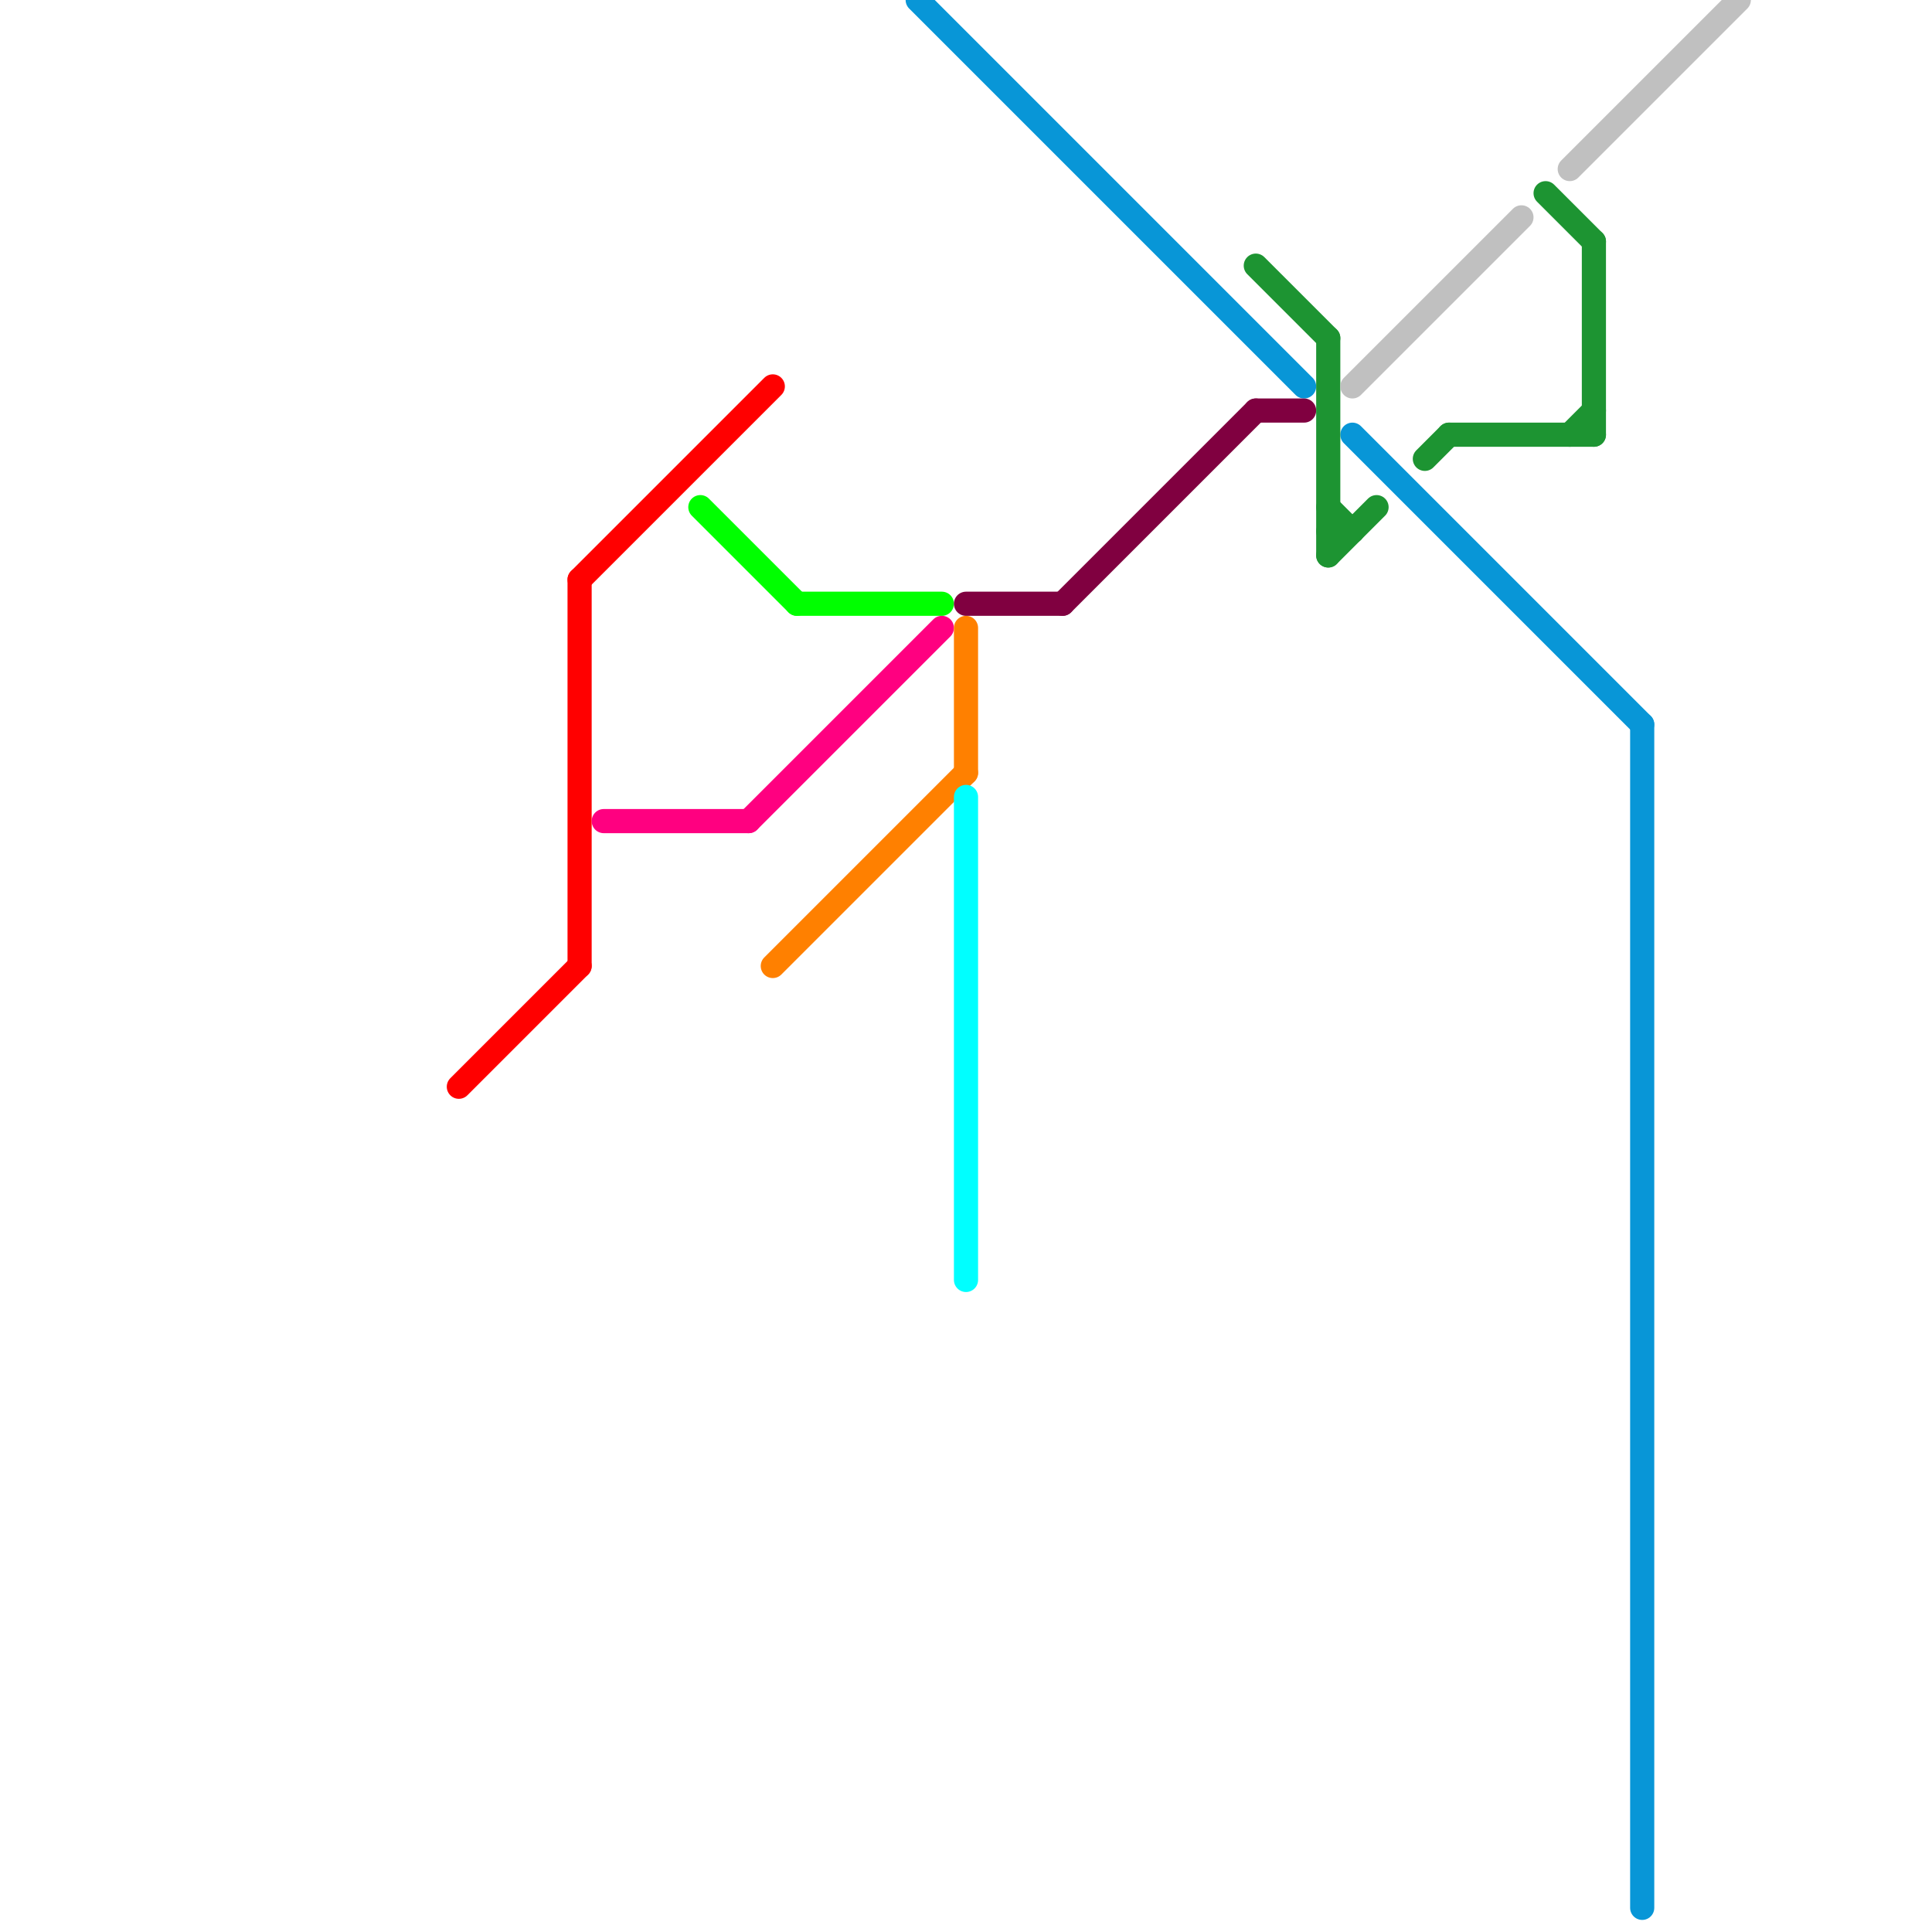 
<svg version="1.1" xmlns="http://www.w3.org/2000/svg" viewBox="0 0 80 80">
<style>text { font: 1px Helvetica; font-weight: 600; white-space: pre; dominant-baseline: central; } line { stroke-width: 1; fill: none; stroke-linecap: round; stroke-linejoin: round; } .c0 { stroke: #ff0000 } .c1 { stroke: #ff0080 } .c2 { stroke: #00ff00 } .c3 { stroke: #ff8000 } .c4 { stroke: #0896d7 } .c5 { stroke: #800040 } .c6 { stroke: #00ffff } .c7 { stroke: #1d9432 } .c8 { stroke: #c0c0c0 }</style><defs><g id="wm-xf"><circle r="1.2" fill="#000"/><circle r="0.9" fill="#fff"/><circle r="0.6" fill="#000"/><circle r="0.3" fill="#fff"/></g><g id="wm"><circle r="0.6" fill="#000"/><circle r="0.3" fill="#fff"/></g></defs><line class="c0" x1="24" y1="24" x2="32" y2="16"/><line class="c0" x1="24" y1="24" x2="24" y2="40"/><line class="c0" x1="19" y1="45" x2="24" y2="40"/><line class="c1" x1="31" y1="34" x2="39" y2="26"/><line class="c1" x1="25" y1="34" x2="31" y2="34"/><line class="c2" x1="29" y1="21" x2="33" y2="25"/><line class="c2" x1="33" y1="25" x2="39" y2="25"/><line class="c3" x1="32" y1="40" x2="40" y2="32"/><line class="c3" x1="40" y1="26" x2="40" y2="32"/><line class="c4" x1="68" y1="30" x2="68" y2="79"/><line class="c4" x1="38" y1="0" x2="54" y2="16"/><line class="c4" x1="56" y1="18" x2="68" y2="30"/><line class="c5" x1="44" y1="25" x2="52" y2="17"/><line class="c5" x1="40" y1="25" x2="44" y2="25"/><line class="c5" x1="52" y1="17" x2="54" y2="17"/><line class="c6" x1="40" y1="33" x2="40" y2="53"/><line class="c7" x1="59" y1="19" x2="60" y2="18"/><line class="c7" x1="64" y1="8" x2="66" y2="10"/><line class="c7" x1="55" y1="23" x2="57" y2="21"/><line class="c7" x1="55" y1="21" x2="56" y2="22"/><line class="c7" x1="55" y1="22" x2="56" y2="22"/><line class="c7" x1="52" y1="11" x2="55" y2="14"/><line class="c7" x1="55" y1="14" x2="55" y2="23"/><line class="c7" x1="66" y1="10" x2="66" y2="18"/><line class="c7" x1="65" y1="18" x2="66" y2="17"/><line class="c7" x1="60" y1="18" x2="66" y2="18"/><line class="c8" x1="65" y1="7" x2="72" y2="0"/><line class="c8" x1="56" y1="16" x2="63" y2="9"/>
</svg>

